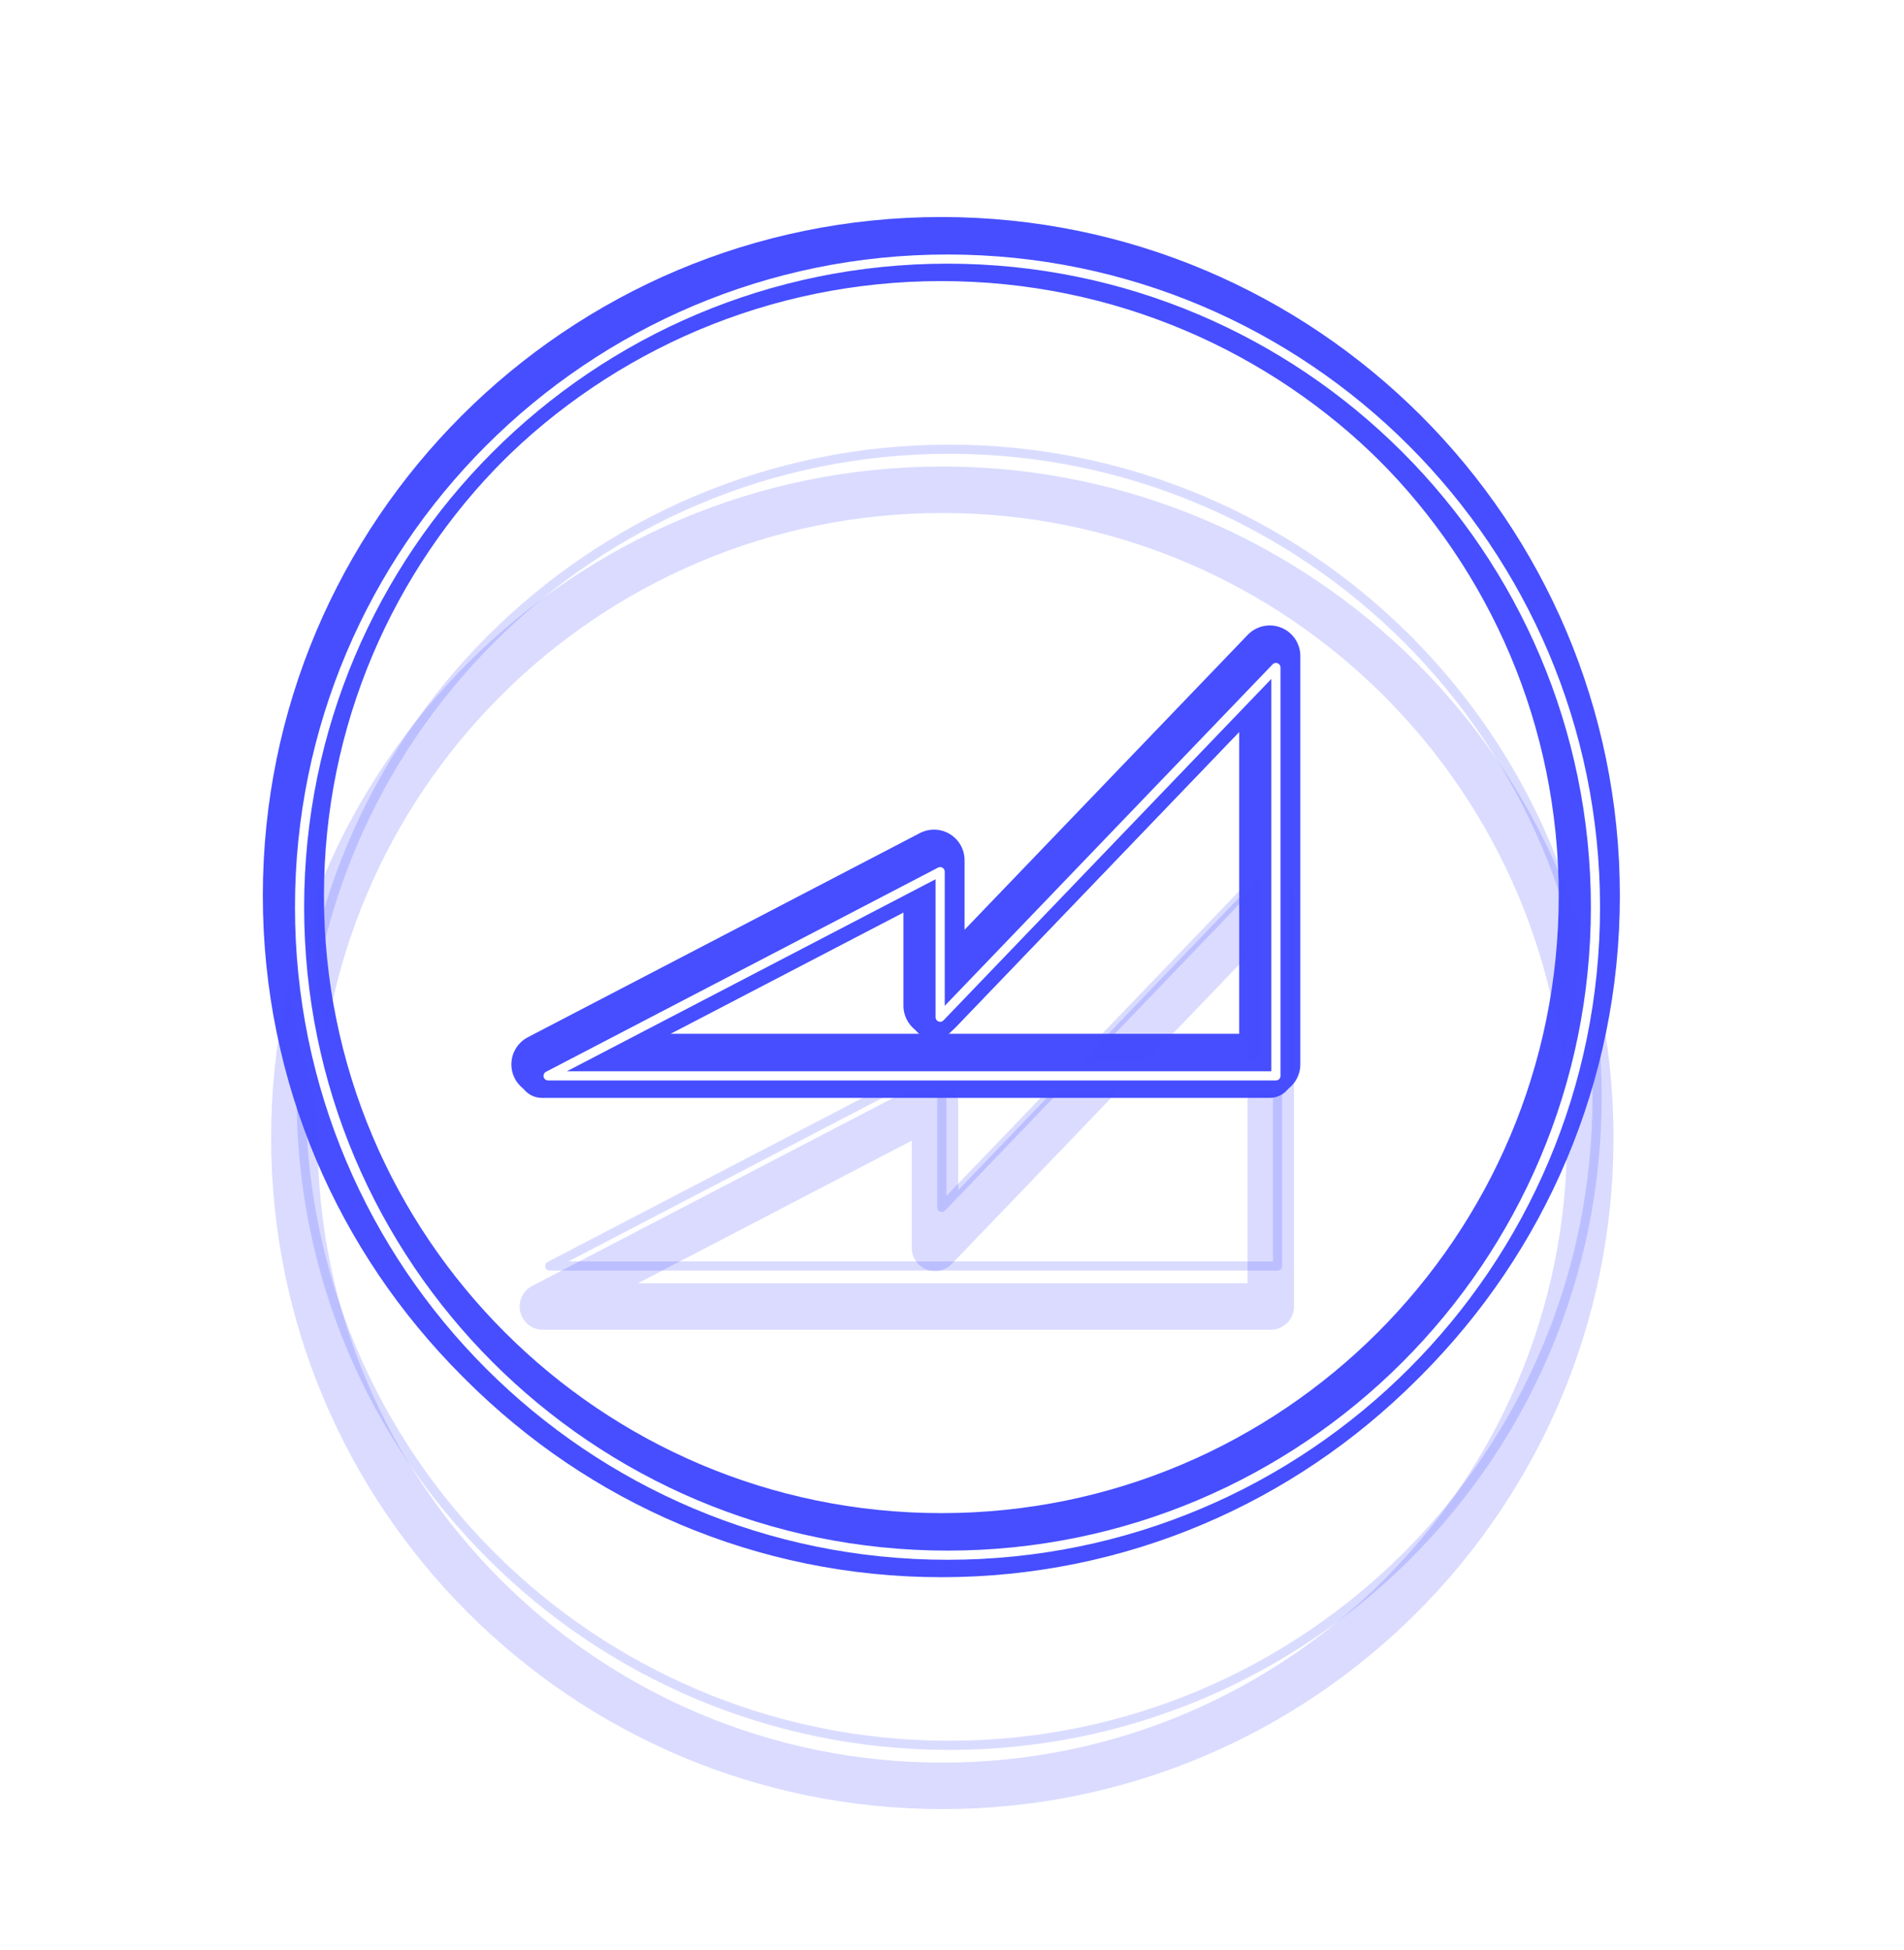 <svg width="623" height="638" viewBox="0 0 623 638" fill="none" xmlns="http://www.w3.org/2000/svg">
<g style="mix-blend-mode:color-dodge" filter="url(#filter0_f_1478_27274)">
<path d="M308.029 84.359C190.941 84.344 96.015 179.269 96 296.358C95.985 413.447 190.91 508.372 307.999 508.388C425.088 508.403 520.013 413.478 520.028 296.389C520.028 296.374 520.028 296.374 520.028 296.358C520.013 179.285 425.103 84.375 308.029 84.359Z" stroke="#464EFF" stroke-width="15.201" stroke-linecap="round" stroke-linejoin="round"/>
<path d="M305.611 332.385V284.776L177.322 351.575L415.475 351.575V217.977L305.611 332.385Z" stroke="#464EFF" stroke-width="15.201" stroke-linecap="round" stroke-linejoin="round"/>
</g>
<g style="mix-blend-mode:color-dodge" filter="url(#filter1_f_1478_27274)">
<path d="M308.03 81C190.941 80.985 96.016 175.91 96.001 292.999C95.985 410.088 190.911 505.013 307.999 505.028C425.088 505.043 520.014 410.118 520.029 293.029C520.029 293.014 520.029 293.014 520.029 292.999C520.014 175.925 425.103 81.015 308.03 81Z" stroke="#464EFF" stroke-width="20" stroke-linecap="round" stroke-linejoin="round"/>
<path d="M305.612 329.026V281.417L177.322 348.216L415.475 348.216V214.618L305.612 329.026Z" stroke="#464EFF" stroke-width="20" stroke-linecap="round" stroke-linejoin="round"/>
</g>
<g style="mix-blend-mode:multiply" opacity="0.2" filter="url(#filter2_f_1478_27274)">
<path d="M310.58 146.966C193.491 146.951 98.566 241.876 98.55 358.965C98.535 476.054 193.46 570.979 310.549 570.994C427.638 571.009 522.563 476.084 522.579 358.995C522.579 358.98 522.579 358.98 522.579 358.965C522.563 241.891 427.653 146.981 310.58 146.966Z" stroke="#464EFF" stroke-width="3" stroke-linecap="round" stroke-linejoin="round"/>
<path d="M308.161 394.992V347.383L179.872 414.182L418.025 414.182V280.584L308.161 394.992Z" stroke="#464EFF" stroke-width="3" stroke-linecap="round" stroke-linejoin="round"/>
</g>
<g style="mix-blend-mode:hard-light" filter="url(#filter3_dddii_1478_27274)">
<path d="M311.389 84.222C194.3 84.207 99.375 179.132 99.359 296.221C99.344 413.31 194.269 508.235 311.358 508.25C428.447 508.266 523.372 413.34 523.388 296.252C523.388 296.236 523.388 296.236 523.388 296.221C523.372 179.148 428.462 84.237 311.389 84.222Z" stroke="#464EFF" stroke-opacity="0.2" stroke-width="15.201" stroke-linecap="round" stroke-linejoin="round"/>
<path d="M308.97 332.248V284.639L180.681 351.438L418.834 351.438V217.84L308.97 332.248Z" stroke="#464EFF" stroke-opacity="0.2" stroke-width="15.201" stroke-linecap="round" stroke-linejoin="round"/>
</g>
<g filter="url(#filter4_f_1478_27274)">
<path d="M310.046 84.758C192.957 84.743 98.032 179.669 98.017 296.757C98.001 413.846 192.927 508.772 310.015 508.787C427.104 508.802 522.03 413.877 522.045 296.788C522.045 296.773 522.045 296.773 522.045 296.757C522.03 179.684 427.12 84.774 310.046 84.758Z" stroke="#464EFF" stroke-width="9.12" stroke-linecap="round" stroke-linejoin="round"/>
<path d="M307.628 332.784V285.175L179.338 351.974L417.491 351.974V218.376L307.628 332.784Z" stroke="#464EFF" stroke-width="9.12" stroke-linecap="round" stroke-linejoin="round"/>
</g>
<g filter="url(#filter5_f_1478_27274)">
<path d="M310.046 84.762C192.957 84.747 98.032 179.672 98.017 296.761C98.001 413.85 192.927 508.775 310.015 508.79C427.104 508.805 522.03 413.88 522.045 296.791C522.045 296.776 522.045 296.776 522.045 296.761C522.03 179.687 427.12 84.777 310.046 84.762Z" stroke="white" stroke-width="3" stroke-linecap="round" stroke-linejoin="round"/>
<path d="M307.628 332.788V285.179L179.338 351.978L417.491 351.978V218.38L307.628 332.788Z" stroke="white" stroke-width="3" stroke-linecap="round" stroke-linejoin="round"/>
</g>
<defs>
<filter id="filter0_f_1478_27274" x="12.397" y="0.756" width="591.235" height="591.236" filterUnits="userSpaceOnUse" color-interpolation-filters="sRGB">
<feFlood flood-opacity="0" result="BackgroundImageFix"/>
<feBlend mode="normal" in="SourceGraphic" in2="BackgroundImageFix" result="shape"/>
<feGaussianBlur stdDeviation="38.002" result="effect1_foregroundBlur_1478_27274"/>
</filter>
<filter id="filter1_f_1478_27274" x="63.2" y="48.199" width="489.63" height="489.63" filterUnits="userSpaceOnUse" color-interpolation-filters="sRGB">
<feFlood flood-opacity="0" result="BackgroundImageFix"/>
<feBlend mode="normal" in="SourceGraphic" in2="BackgroundImageFix" result="shape"/>
<feGaussianBlur stdDeviation="11.4" result="effect1_foregroundBlur_1478_27274"/>
</filter>
<filter id="filter2_f_1478_27274" x="94.01" y="142.426" width="433.109" height="433.109" filterUnits="userSpaceOnUse" color-interpolation-filters="sRGB">
<feFlood flood-opacity="0" result="BackgroundImageFix"/>
<feBlend mode="normal" in="SourceGraphic" in2="BackgroundImageFix" result="shape"/>
<feGaussianBlur stdDeviation="1.52" result="effect1_foregroundBlur_1478_27274"/>
</filter>
<filter id="filter3_dddii_1478_27274" x="0.555" y="15.819" width="621.636" height="621.637" filterUnits="userSpaceOnUse" color-interpolation-filters="sRGB">
<feFlood flood-opacity="0" result="BackgroundImageFix"/>
<feColorMatrix in="SourceAlpha" type="matrix" values="0 0 0 0 0 0 0 0 0 0 0 0 0 0 0 0 0 0 127 0" result="hardAlpha"/>
<feOffset dy="15.201"/>
<feGaussianBlur stdDeviation="6.08"/>
<feColorMatrix type="matrix" values="0 0 0 0 0.027 0 0 0 0 0 0 0 0 0 0.083 0 0 0 0.7 0"/>
<feBlend mode="multiply" in2="BackgroundImageFix" result="effect1_dropShadow_1478_27274"/>
<feColorMatrix in="SourceAlpha" type="matrix" values="0 0 0 0 0 0 0 0 0 0 0 0 0 0 0 0 0 0 127 0" result="hardAlpha"/>
<feOffset dy="30.401"/>
<feGaussianBlur stdDeviation="15.201"/>
<feColorMatrix type="matrix" values="0 0 0 0 0.028 0 0 0 0 0.004 0 0 0 0 0.175 0 0 0 0.8 0"/>
<feBlend mode="multiply" in2="effect1_dropShadow_1478_27274" result="effect2_dropShadow_1478_27274"/>
<feColorMatrix in="SourceAlpha" type="matrix" values="0 0 0 0 0 0 0 0 0 0 0 0 0 0 0 0 0 0 127 0" result="hardAlpha"/>
<feOffset dy="30.401"/>
<feGaussianBlur stdDeviation="45.602"/>
<feColorMatrix type="matrix" values="0 0 0 0 0.133 0 0 0 0 0.584 0 0 0 0 1 0 0 0 1 0"/>
<feBlend mode="color-dodge" in2="effect2_dropShadow_1478_27274" result="effect3_dropShadow_1478_27274"/>
<feBlend mode="normal" in="SourceGraphic" in2="effect3_dropShadow_1478_27274" result="shape"/>
<feColorMatrix in="SourceAlpha" type="matrix" values="0 0 0 0 0 0 0 0 0 0 0 0 0 0 0 0 0 0 127 0" result="hardAlpha"/>
<feOffset dx="-1.52" dy="3.04"/>
<feGaussianBlur stdDeviation="0.76"/>
<feComposite in2="hardAlpha" operator="arithmetic" k2="-1" k3="1"/>
<feColorMatrix type="matrix" values="0 0 0 0 1 0 0 0 0 1 0 0 0 0 1 0 0 0 0.5 0"/>
<feBlend mode="normal" in2="shape" result="effect4_innerShadow_1478_27274"/>
<feColorMatrix in="SourceAlpha" type="matrix" values="0 0 0 0 0 0 0 0 0 0 0 0 0 0 0 0 0 0 127 0" result="hardAlpha"/>
<feOffset dx="-1.52" dy="-3.04"/>
<feGaussianBlur stdDeviation="0.76"/>
<feComposite in2="hardAlpha" operator="arithmetic" k2="-1" k3="1"/>
<feColorMatrix type="matrix" values="0 0 0 0 1 0 0 0 0 1 0 0 0 0 1 0 0 0 0.4 0"/>
<feBlend mode="normal" in2="effect4_innerShadow_1478_27274" result="effect5_innerShadow_1478_27274"/>
</filter>
<filter id="filter4_f_1478_27274" x="91.457" y="78.198" width="437.148" height="437.149" filterUnits="userSpaceOnUse" color-interpolation-filters="sRGB">
<feFlood flood-opacity="0" result="BackgroundImageFix"/>
<feBlend mode="normal" in="SourceGraphic" in2="BackgroundImageFix" result="shape"/>
<feGaussianBlur stdDeviation="1" result="effect1_foregroundBlur_1478_27274"/>
</filter>
<filter id="filter5_f_1478_27274" x="94.996" y="81.742" width="430.068" height="430.068" filterUnits="userSpaceOnUse" color-interpolation-filters="sRGB">
<feFlood flood-opacity="0" result="BackgroundImageFix"/>
<feBlend mode="normal" in="SourceGraphic" in2="BackgroundImageFix" result="shape"/>
<feGaussianBlur stdDeviation="0.76" result="effect1_foregroundBlur_1478_27274"/>
</filter>
</defs>
</svg>
